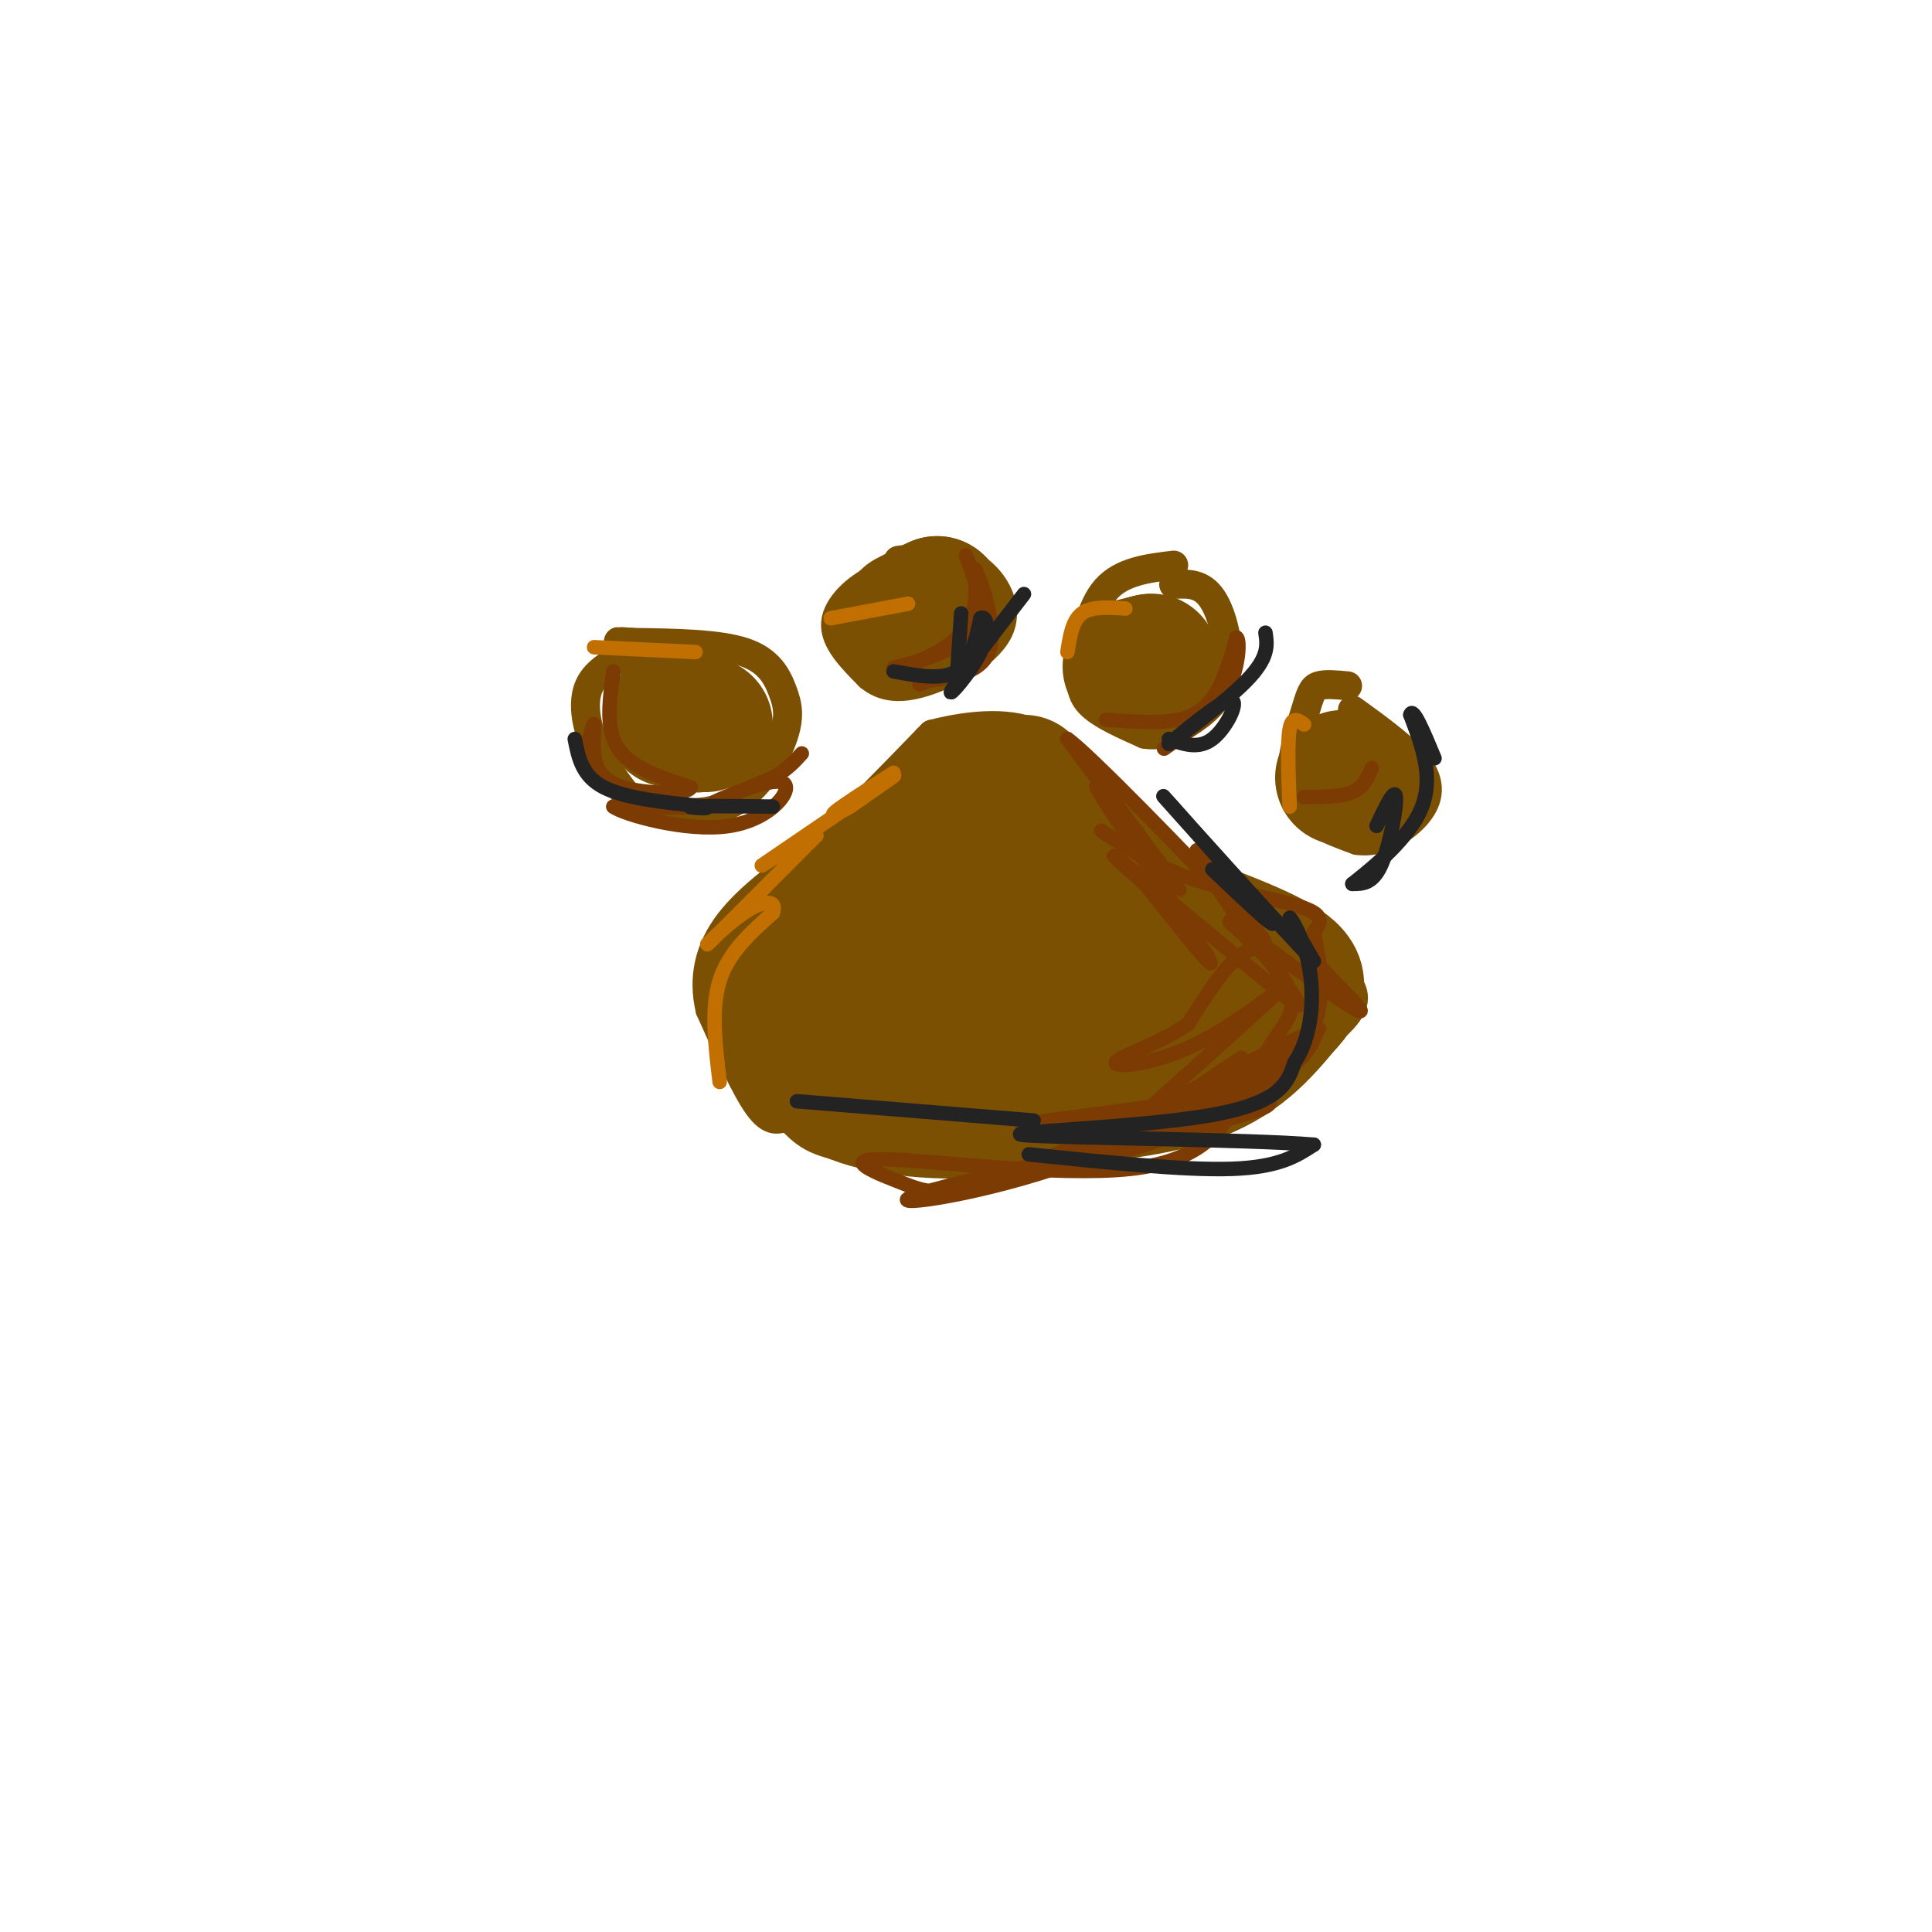 <svg viewBox='0 0 400 400' version='1.1' xmlns='http://www.w3.org/2000/svg' xmlns:xlink='http://www.w3.org/1999/xlink'><g fill='none' stroke='rgb(124,80,2)' stroke-width='6' stroke-linecap='round' stroke-linejoin='round'><path d='M163,231c-1.667,0.833 -3.333,1.667 -6,-2c-2.667,-3.667 -6.333,-11.833 -10,-20'/><path d='M147,209c-1.511,-6.400 -0.289,-12.400 4,-18c4.289,-5.600 11.644,-10.800 19,-16'/><path d='M170,175c6.833,-6.333 14.417,-14.167 22,-22'/><path d='M192,153c0.000,0.000 1.000,-1.000 1,-1'/><path d='M193,152c3.667,-0.956 12.333,-2.844 19,-1c6.667,1.844 11.333,7.422 16,13'/><path d='M228,164c5.000,4.821 9.500,10.375 17,15c7.500,4.625 18.000,8.321 24,12c6.000,3.679 7.500,7.339 9,11'/><path d='M278,202c2.305,3.029 3.566,5.100 0,9c-3.566,3.900 -11.960,9.627 -20,14c-8.040,4.373 -15.726,7.392 -22,9c-6.274,1.608 -11.137,1.804 -16,2'/><path d='M220,236c-10.667,1.022 -29.333,2.578 -40,2c-10.667,-0.578 -13.333,-3.289 -16,-6'/><path d='M164,232c-3.667,-1.667 -4.833,-2.833 -6,-4'/><path d='M131,135c-3.756,1.867 -7.511,3.733 -9,7c-1.489,3.267 -0.711,7.933 1,12c1.711,4.067 4.356,7.533 7,11'/><path d='M130,165c4.899,2.874 13.647,4.560 20,2c6.353,-2.560 10.311,-9.367 12,-14c1.689,-4.633 1.109,-7.094 0,-10c-1.109,-2.906 -2.745,-6.259 -8,-8c-5.255,-1.741 -14.127,-1.871 -23,-2'/><path d='M131,133c-4.167,-0.333 -3.083,-0.167 -2,0'/><path d='M190,119c-2.756,-0.333 -5.511,-0.667 -9,1c-3.489,1.667 -7.711,5.333 -8,9c-0.289,3.667 3.356,7.333 7,11'/><path d='M180,140c2.844,2.391 6.453,2.868 12,1c5.547,-1.868 13.032,-6.080 15,-11c1.968,-4.920 -1.581,-10.549 -6,-13c-4.419,-2.451 -9.710,-1.726 -15,-1'/><path d='M243,117c-5.357,0.649 -10.714,1.298 -14,5c-3.286,3.702 -4.500,10.458 -5,15c-0.500,4.542 -0.286,6.869 2,9c2.286,2.131 6.643,4.065 11,6'/><path d='M237,152c3.520,0.625 6.820,-0.812 10,-3c3.180,-2.188 6.241,-5.128 7,-10c0.759,-4.872 -0.783,-11.678 -3,-15c-2.217,-3.322 -5.108,-3.161 -8,-3'/><path d='M279,142c-2.333,-0.226 -4.667,-0.452 -6,0c-1.333,0.452 -1.667,1.583 -3,6c-1.333,4.417 -3.667,12.119 -2,17c1.667,4.881 7.333,6.940 13,9'/><path d='M281,174c4.500,0.714 9.250,-2.000 12,-5c2.750,-3.000 3.500,-6.286 1,-10c-2.500,-3.714 -8.250,-7.857 -14,-12'/></g>
<g fill='none' stroke='rgb(124,80,2)' stroke-width='28' stroke-linecap='round' stroke-linejoin='round'><path d='M139,149c0.000,0.000 4.000,1.000 4,1'/><path d='M143,150c1.000,0.167 1.500,0.083 2,0'/><path d='M145,150c0.500,0.000 0.750,0.000 1,0'/><path d='M191,127c0.000,0.000 3.000,-2.000 3,-2'/><path d='M194,125c-0.500,0.167 -3.250,1.583 -6,3'/><path d='M234,138c0.000,0.000 4.000,-1.000 4,-1'/><path d='M238,137c0.667,-0.167 0.333,-0.083 0,0'/><path d='M278,161c0.000,0.000 2.000,0.000 2,0'/><path d='M280,161c0.333,0.000 0.167,0.000 0,0'/><path d='M212,162c0.000,0.000 -19.000,7.000 -19,7'/><path d='M193,169c-8.333,6.000 -19.667,17.500 -31,29'/><path d='M162,198c-4.837,6.381 -1.431,7.834 1,12c2.431,4.166 3.885,11.045 10,15c6.115,3.955 16.890,4.987 24,5c7.110,0.013 10.555,-0.994 14,-2'/><path d='M211,228c9.067,-0.756 24.733,-1.644 35,-5c10.267,-3.356 15.133,-9.178 20,-15'/><path d='M266,208c3.867,-3.933 3.533,-6.267 -4,-10c-7.533,-3.733 -22.267,-8.867 -37,-14'/><path d='M225,184c-6.548,-4.845 -4.417,-9.958 -4,-8c0.417,1.958 -0.881,10.988 3,17c3.881,6.012 12.940,9.006 22,12'/><path d='M246,205c-4.446,3.540 -26.562,6.390 -40,8c-13.438,1.610 -18.197,1.981 -21,0c-2.803,-1.981 -3.648,-6.315 -1,-10c2.648,-3.685 8.790,-6.723 12,-7c3.210,-0.277 3.489,2.207 3,6c-0.489,3.793 -1.744,8.897 -3,14'/><path d='M196,216c-2.038,2.299 -5.632,1.047 -8,-2c-2.368,-3.047 -3.511,-7.889 -1,-12c2.511,-4.111 8.676,-7.491 12,-6c3.324,1.491 3.807,7.855 2,12c-1.807,4.145 -5.903,6.073 -10,8'/><path d='M203,185c0.000,0.000 0.100,0.100 0.1,0.1'/></g>
<g fill='none' stroke='rgb(124,59,2)' stroke-width='3' stroke-linecap='round' stroke-linejoin='round'><path d='M127,139c-0.833,6.000 -1.667,12.000 1,16c2.667,4.000 8.833,6.000 15,8'/><path d='M143,163c-0.483,1.557 -9.191,1.448 -14,0c-4.809,-1.448 -5.718,-4.236 -6,-7c-0.282,-2.764 0.062,-5.504 0,-6c-0.062,-0.496 -0.531,1.252 -1,3'/><path d='M122,153c0.048,2.488 0.667,7.208 6,10c5.333,2.792 15.381,3.655 16,4c0.619,0.345 -8.190,0.173 -17,0'/><path d='M127,167c1.877,1.531 15.070,5.359 24,4c8.930,-1.359 13.596,-7.904 11,-9c-2.596,-1.096 -12.456,3.258 -14,4c-1.544,0.742 5.228,-2.129 12,-5'/><path d='M160,161c3.000,-1.667 4.500,-3.333 6,-5'/><path d='M200,115c2.178,5.956 4.356,11.911 1,16c-3.356,4.089 -12.244,6.311 -15,7c-2.756,0.689 0.622,-0.156 4,-1'/><path d='M190,137c3.139,-1.354 8.986,-4.239 11,-9c2.014,-4.761 0.196,-11.397 1,-10c0.804,1.397 4.230,10.828 3,16c-1.230,5.172 -7.115,6.086 -13,7'/><path d='M192,141c-2.333,1.167 -1.667,0.583 -1,0'/><path d='M229,149c5.533,0.422 11.067,0.844 15,0c3.933,-0.844 6.267,-2.956 8,-6c1.733,-3.044 2.867,-7.022 4,-11'/><path d='M256,132c0.756,0.200 0.644,6.200 -2,11c-2.644,4.800 -7.822,8.400 -13,12'/><path d='M270,165c3.833,0.000 7.667,0.000 10,-1c2.333,-1.000 3.167,-3.000 4,-5'/><path d='M228,172c5.511,3.667 11.022,7.333 19,10c7.978,2.667 18.422,4.333 23,6c4.578,1.667 3.289,3.333 2,5'/><path d='M272,193c0.880,3.730 2.081,10.555 1,16c-1.081,5.445 -4.444,9.511 -10,14c-5.556,4.489 -13.303,9.401 -23,13c-9.697,3.599 -21.342,5.885 -18,3c3.342,-2.885 21.671,-10.943 40,-19'/><path d='M262,220c8.182,-4.417 8.637,-5.960 5,-3c-3.637,2.960 -11.367,10.422 -25,14c-13.633,3.578 -33.171,3.271 -30,2c3.171,-1.271 29.049,-3.506 43,-7c13.951,-3.494 15.976,-8.247 18,-13'/><path d='M273,213c-9.203,3.985 -41.212,20.449 -59,28c-17.788,7.551 -21.356,6.189 -27,4c-5.644,-2.189 -13.366,-5.205 -4,-5c9.366,0.205 35.819,3.630 51,2c15.181,-1.630 19.091,-8.315 23,-15'/><path d='M257,227c-3.518,0.833 -23.813,10.417 -42,16c-18.187,5.583 -34.267,7.167 -24,4c10.267,-3.167 46.879,-11.083 62,-15c15.121,-3.917 8.749,-3.833 7,-6c-1.749,-2.167 1.126,-6.583 4,-11'/><path d='M264,215c2.131,-3.405 5.458,-6.418 2,-12c-3.458,-5.582 -13.700,-13.734 -11,-12c2.700,1.734 18.343,13.352 24,17c5.657,3.648 1.329,-0.676 -3,-5'/><path d='M276,203c-7.759,-8.344 -25.656,-26.706 -28,-27c-2.344,-0.294 10.867,17.478 17,26c6.133,8.522 5.190,7.794 -3,1c-8.190,-6.794 -23.626,-19.656 -29,-24c-5.374,-4.344 -0.687,-0.172 4,4'/><path d='M237,183c5.301,6.571 16.555,20.998 13,15c-3.555,-5.998 -21.919,-32.423 -23,-35c-1.081,-2.577 15.120,18.692 17,21c1.880,2.308 -10.560,-14.346 -23,-31'/><path d='M221,153c4.095,2.762 25.833,25.167 35,35c9.167,9.833 5.762,7.095 2,9c-3.762,1.905 -7.881,8.452 -12,15'/><path d='M246,212c-5.914,4.110 -14.699,6.885 -15,8c-0.301,1.115 7.880,0.569 17,-4c9.120,-4.569 19.177,-13.163 17,-11c-2.177,2.163 -16.589,15.081 -31,28'/><path d='M234,233c-1.333,2.333 10.833,-5.833 23,-14'/></g>
<g fill='none' stroke='rgb(35,35,35)' stroke-width='3' stroke-linecap='round' stroke-linejoin='round'><path d='M119,153c0.750,3.833 1.500,7.667 6,10c4.500,2.333 12.750,3.167 21,4'/><path d='M146,167c1.844,0.622 -4.044,0.178 -3,0c1.044,-0.178 9.022,-0.089 17,0'/><path d='M213,239c16.083,1.667 32.167,3.333 42,3c9.833,-0.333 13.417,-2.667 17,-5'/><path d='M272,237c-12.988,-1.119 -53.958,-1.417 -60,-2c-6.042,-0.583 22.845,-1.452 38,-4c15.155,-2.548 16.577,-6.774 18,-11'/><path d='M268,220c3.762,-5.524 4.167,-13.833 3,-20c-1.167,-6.167 -3.905,-10.190 -4,-10c-0.095,0.190 2.452,4.595 5,9'/><path d='M272,199c-7.619,-7.833 -29.167,-31.917 -31,-34c-1.833,-2.083 16.048,17.833 21,24c4.952,6.167 -3.024,-1.417 -11,-9'/><path d='M198,142c0.000,0.000 1.000,-15.000 1,-15'/><path d='M242,153c3.067,1.089 6.133,2.178 9,0c2.867,-2.178 5.533,-7.622 4,-8c-1.533,-0.378 -7.267,4.311 -13,9'/><path d='M242,154c1.356,-1.044 11.244,-8.156 16,-13c4.756,-4.844 4.378,-7.422 4,-10'/><path d='M285,171c1.889,-4.000 3.778,-8.000 4,-6c0.222,2.000 -1.222,10.000 -3,14c-1.778,4.000 -3.889,4.000 -6,4'/><path d='M280,183c2.267,-1.822 10.933,-8.378 14,-15c3.067,-6.622 0.533,-13.311 -2,-20'/><path d='M292,148c0.500,-1.833 2.750,3.583 5,9'/><path d='M185,139c5.000,0.917 10.000,1.833 13,0c3.000,-1.833 4.000,-6.417 5,-11'/><path d='M203,128c1.310,-0.833 2.083,2.583 0,7c-2.083,4.417 -7.024,9.833 -6,8c1.024,-1.833 8.012,-10.917 15,-20'/><path d='M165,228c0.000,0.000 49.000,4.000 49,4'/></g>
<g fill='none' stroke='rgb(194,111,1)' stroke-width='3' stroke-linecap='round' stroke-linejoin='round'><path d='M149,224c-0.917,-7.583 -1.833,-15.167 0,-21c1.833,-5.833 6.417,-9.917 11,-14'/><path d='M160,189c1.024,-2.786 -1.917,-2.750 -6,0c-4.083,2.750 -9.310,8.214 -7,6c2.310,-2.214 12.155,-12.107 22,-22'/><path d='M169,173c-0.655,-0.976 -13.292,7.583 -11,6c2.292,-1.583 19.512,-13.310 25,-17c5.488,-3.690 -0.756,0.655 -7,5'/><path d='M176,167c-2.289,1.356 -4.511,2.244 -3,1c1.511,-1.244 6.756,-4.622 12,-8'/><path d='M123,134c0.000,0.000 21.000,1.000 21,1'/><path d='M172,128c0.000,0.000 16.000,-3.000 16,-3'/><path d='M221,135c0.500,-3.250 1.000,-6.500 3,-8c2.000,-1.500 5.500,-1.250 9,-1'/><path d='M267,167c-0.250,-6.583 -0.500,-13.167 0,-16c0.500,-2.833 1.750,-1.917 3,-1'/></g>
</svg>